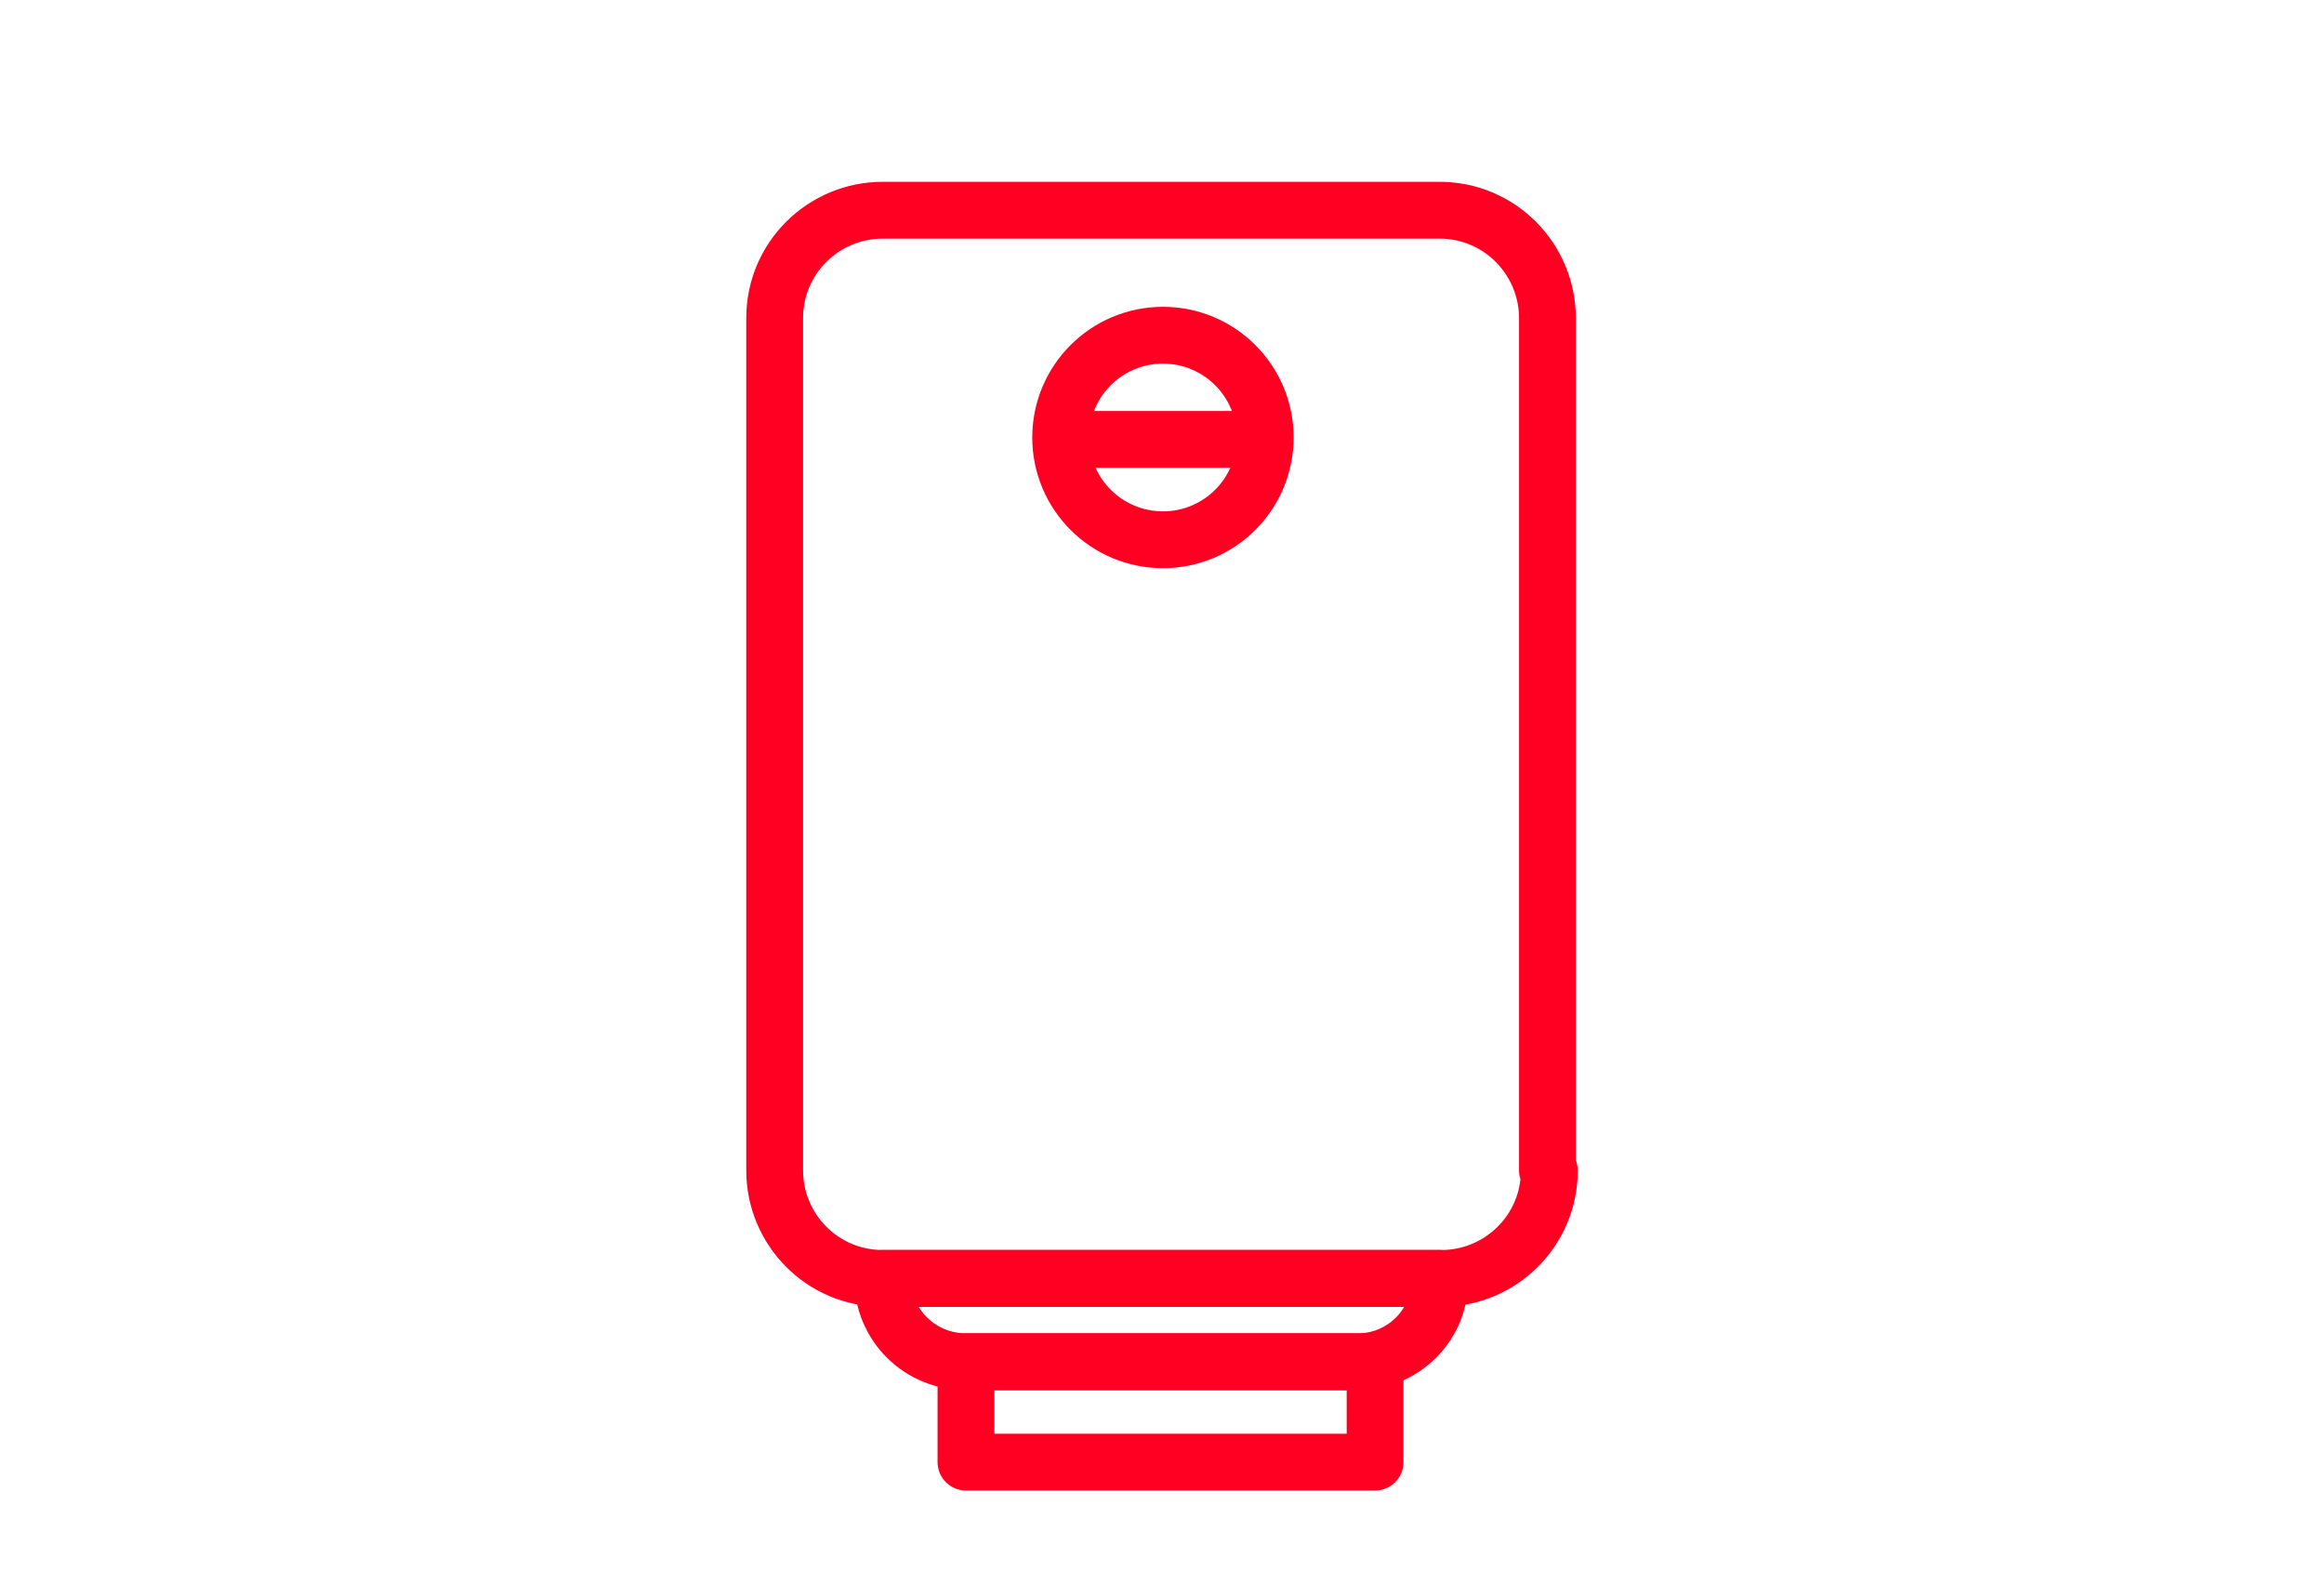 <?xml version="1.0" encoding="UTF-8"?> <!-- Generator: Adobe Illustrator 25.0.0, SVG Export Plug-In . SVG Version: 6.00 Build 0) --> <svg xmlns="http://www.w3.org/2000/svg" xmlns:xlink="http://www.w3.org/1999/xlink" id="Layer_1" x="0px" y="0px" viewBox="0 0 122.7 82.9" style="enable-background:new 0 0 122.7 82.9;" xml:space="preserve"> <style type="text/css"> .st0{fill:none;stroke:#FF0022;stroke-width:3;stroke-linejoin:round;} </style> <g> <path class="st0" d="M81.8,61.8c0,3.2-2.6,5.7-5.7,5.7h0H46.6h0c-3.2,0-5.7-2.6-5.7-5.7v-45c0-3.2,2.6-5.7,5.7-5.7h29.4 c3.2,0,5.7,2.6,5.7,5.7V61.8z"></path> <path class="st0" d="M71.7,71.9H51c-2.4,0-4.4-1.9-4.4-4.4v0h29.4v0C76.1,69.9,74.1,71.9,71.7,71.9z"></path> <rect x="51" y="71.9" class="st0" width="21.6" height="5.3"></rect> <circle class="st0" cx="61.4" cy="23.1" r="5.4"></circle> <line class="st0" x1="56.4" y1="23.2" x2="66.3" y2="23.2"></line> </g> </svg> 